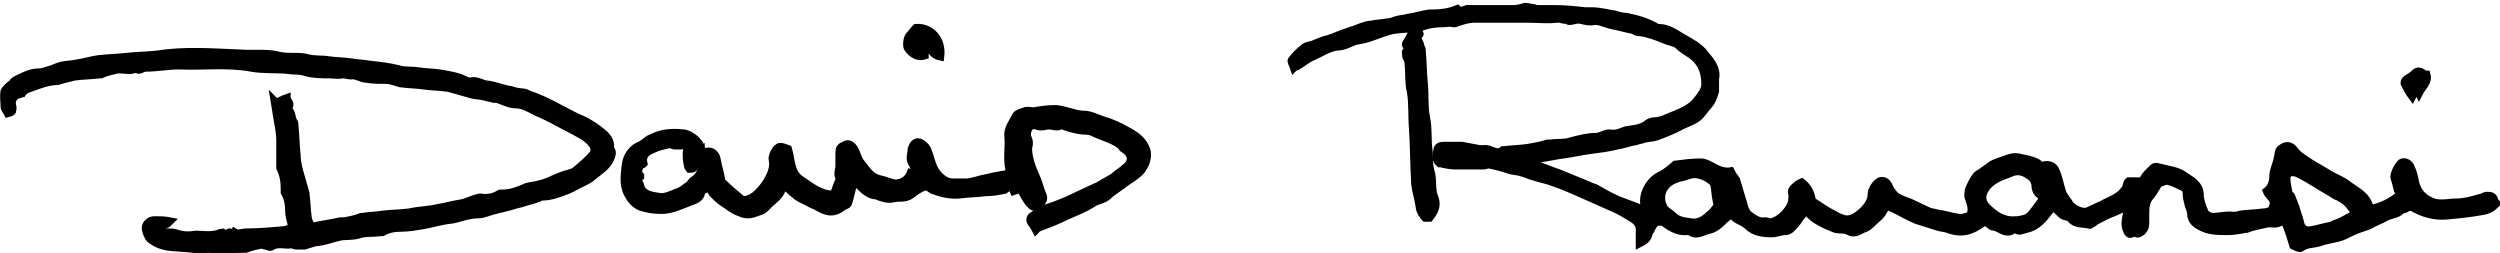 <?xml version="1.0" encoding="utf-8"?>
<!-- Generator: Adobe Illustrator 24.3.0, SVG Export Plug-In . SVG Version: 6.00 Build 0)  -->
<svg version="1.1" id="Layer_1" xmlns="http://www.w3.org/2000/svg" xmlns:xlink="http://www.w3.org/1999/xlink" x="0px" y="0px"
	 viewBox="0 0 224.9 22.8" style="enable-background:new 0 0 224.9 22.8;" xml:space="preserve">
<style type="text/css">
	.st0{stroke:#000000;stroke-width:0.694;stroke-miterlimit:10;}
</style>
<g>
	<g>
		<path class="st0" d="M149,19.9c-0.2,0.3-0.4,0.5-0.5,0.8c-0.1,0.1-0.2,0.3-0.2,0.4c-0.1,0.4-0.4,0.6-0.8,0.8c0-0.4,0-0.7,0-1
			c0.1-0.8-0.4-1.1-0.9-1.4c-0.5-0.3-1-0.6-1.5-0.8c-0.9-0.4-1.8-0.8-2.7-1.2c-0.9-0.4-1.8-0.8-2.7-1.1c-0.5-0.2-1.1-0.3-1.7-0.5
			c-0.4-0.1-0.8-0.3-1.2-0.4c-0.3-0.1-0.7-0.1-1-0.2c-0.6-0.2-1.3-0.4-1.9-0.5c-0.1,0-0.3,0.1-0.4,0.1c-0.9,0-1.8,0-2.6,0
			c-0.4,0-0.9-0.1-1.3-0.2c0,0-0.1,0-0.1,0c-0.4-0.3-0.3-0.8-0.2-1.2c0-0.3,0.3-0.4,0.6-0.4c0.5,0,1.1,0,1.6,0
			c0.5,0.1,1.1,0.2,1.6,0.3c0.1,0,0.3,0,0.4,0c0.6-0.1,1.1,0.6,1.7,0.1c0,0,0.1,0,0.1,0c0.7-0.1,1.4-0.1,2.1-0.2
			c0.6-0.1,1.2-0.2,1.8-0.4c0.1,0,0.2,0,0.3,0c0.6-0.1,1.3,0,1.8-0.2c0.8-0.2,1.5-0.4,2.3-0.4c0.4,0,0.9-0.4,1.3-0.3
			c0.6,0.1,1-0.2,1.4-0.3c0.6-0.1,1.2-0.1,1.8-0.5c0.2-0.2,0.5-0.3,0.7-0.3c0.7,0,1.3-0.4,1.9-0.6c0.7-0.3,1.4-0.6,1.9-1.2
			c0.4-0.5,0.8-1,0.8-1.5c0-0.6-0.1-1.3-0.5-1.9c-0.5-0.8-1.3-1-1.9-1.6c-0.3-0.3-0.8-0.3-1.2-0.5c-0.5-0.2-1-0.4-1.4-0.5
			c-0.3-0.1-0.7-0.2-1-0.2c-0.2,0-0.3-0.1-0.5-0.2c-0.6-0.1-1.2-0.3-1.8-0.4c-0.5-0.1-0.9-0.3-1.4-0.4c-0.1,0-0.2,0-0.3,0
			c-0.4,0.1-0.7,0-1.2-0.1c-0.3-0.1-0.7,0.1-1,0.1c-0.1,0-0.1,0-0.2-0.1c-0.2,0-0.4,0-0.6-0.1c-0.1,0-0.2,0-0.3,0c0,0-0.1,0-0.1,0
			c-0.8,0.1-1.6,0-2.4,0c-0.8,0-1.7,0-2.5,0c-0.8,0-1.7,0-2.5,0c-0.6,0-1.1,0.2-1.7,0.4c-0.1,0-0.2,0-0.2,0c-0.3-0.1-0.5,0-0.8,0
			c-0.8,0-1.5,0.1-2.2,0.4c-0.1,0-0.1,0-0.2,0c-0.7,0.1-1.4,0.1-2.1,0.2c-0.6,0.1-1.3,0.4-1.9,0.6c-0.5,0.2-1,0.3-1.6,0.4
			c-0.5,0.2-1,0.5-1.6,0.5c-0.8,0.1-1.5,0.6-2.2,0.9c-0.5,0.2-0.8,0.5-1.3,0.8c-0.1,0.1-0.3,0.1-0.4,0.2c-0.1-0.3-0.3-0.6-0.2-0.7
			c0.3-0.4,0.7-0.8,1.1-1.1c0.2-0.2,0.5-0.2,0.8-0.3c0.5-0.2,0.9-0.4,1.4-0.5c0.3-0.1,0.6-0.2,0.8-0.3c0.7-0.3,1.5-0.5,2.2-0.8
			c0.3-0.1,0.6-0.2,0.9-0.2c0.4-0.1,0.9-0.1,1.4-0.2c0.3,0,0.5-0.1,0.8-0.2c0.3-0.1,0.7-0.1,1-0.2c0.7-0.1,1.3-0.3,2-0.4
			c0.1,0,0.2,0,0.3,0c0.7,0,1.5-0.1,2.2-0.4c0.4,0.4,0.7-0.1,1.1,0c1.3,0,2.7,0,4,0c0.3,0,0.7-0.1,1-0.2c0.2,0,0.5,0.1,0.7,0.1
			c0.1,0,0.2,0.1,0.4,0.1c0.5,0,1,0,1.5,0c1,0,1.9,0.1,2.8,0.2c0.2,0,0.4,0,0.6,0c0.7,0,1.4,0.2,2.1,0.3c0.3,0.1,0.6,0.2,1,0.2
			c1,0.2,2,0.5,2.8,1c0,0,0.1,0,0.1,0c0.9,0,1.5,0.5,2.2,0.9c0.7,0.4,1.5,0.8,2,1.5c0.5,0.6,1.1,1.3,0.9,2.2c0,0.4,0,0.8,0,1.1
			c-0.1,0.3-0.2,0.7-0.4,1c-0.2,0.3-0.5,0.6-0.8,1c-0.4,0.6-1.2,0.8-1.8,1.1c-0.7,0.4-1.5,0.7-2.3,1c-0.3,0.1-0.7,0.1-1.1,0.2
			c-0.2,0.1-0.5,0.1-0.7,0.2c-0.6,0.1-1.1,0.3-1.7,0.4c-0.8,0.2-1.6,0.3-2.4,0.4c-0.8,0.1-1.6,0.3-2.4,0.4c-0.8,0.1-1.6,0.3-2.4,0.4
			c-0.4,0.1-0.8,0.2-1.2,0.3c0.4,0.1,0.8,0.1,1.3,0.3c0.6,0.2,1.3,0.5,1.9,0.7c0.7,0.3,1.5,0.6,2.2,0.9c0.3,0.1,0.6,0.3,1,0.4
			c0.7,0.4,1.4,0.8,2.1,1.1c0.5,0.2,1.1,0.4,1.6,0.6c0.3,0.1,0.6,0.4,0.9,0.6c0,0,0.1,0,0.1-0.1c-0.1-0.1-0.1-0.3-0.2-0.4
			c-0.4-1,0.3-2.4,1.3-2.9c0.5-0.2,0.9-0.6,1.3-0.9c0,0,0.1-0.1,0.1-0.1c0.8-0.1,1.5-0.2,2.3-0.2c0.4,0,0.7,0.2,1.1,0.4
			c0.5,0.3,1.1,0.5,1.6,0.4c0.1,0.2,0.2,0.4,0.3,0.5c0.1,0.1,0.1,0.2,0.2,0.3c0.2,0.7,0.4,1.3,0.6,2c0.1,0.4,0.2,0.8,0.5,1.1
			c0.4,0.3,0.9,0.7,1.5,0.6c0.3,0,0.5,0.2,0.8,0c0.6-0.2,1.5-1.1,1.6-1.8c0-0.2,0.1-0.4,0-0.7c-0.1-0.4,0.3-0.6,0.5-0.8
			c0.1-0.1,0.2-0.1,0.4-0.2c0.5,0.4,0.8,0.9,0.9,1.6c0,0.1,0.1,0.2,0.2,0.2c0.6,0.4,1.2,0.8,1.8,1.1c0.3,0.2,0.6,0.3,0.9,0.4
			c0.5,0.1,0.9-0.1,1.3-0.4c0.5-0.4,0.9-0.8,1.1-1.4c0.1-0.3,0-0.6,0.2-0.9c0.1-0.3,0.4-0.6,0.6-0.7c0.3-0.1,0.6,0,0.8,0.4
			c0.1,0.3,0.4,0.7,0.6,0.9c0.4,0.3,0.8,0.4,1.3,0.6c0.6,0.3,1.1,0.5,1.7,0.8c0.2,0.1,0.5,0.1,0.8,0.2c0.7,0.1,1.3,0.3,2,0.4
			c0.3,0,0.6-0.1,0.9-0.2c0.3-0.5,0.1-1-0.1-1.6c-0.1-0.2,0-0.5,0-0.7c0.2-0.5,0.4-0.9,0.7-1.3c0.2-0.2,0.5-0.3,0.7-0.5
			c0.2-0.1,0.4-0.3,0.7-0.5c0.4-0.2,1-0.4,1.6-0.6c0.3-0.1,0.7-0.1,1,0c0.5,0.1,1,0.2,1.4,0.4c0.2,0.1,0.3,0.2,0.4,0.4
			c0.4-0.3,1.1-0.2,1.3,0.3c0.3,0.6,0.4,1.3,0.6,1.9c0.1,0.4,0.4,0.7,0.6,1c0.2,0.5,1.2,1,1.7,0.8c0.4-0.2,0.9-0.4,1.3-0.6
			c0.7-0.4,1.5-0.6,2-1.3c0,0,0.1-0.1,0.1-0.1c0.1-0.2,0.1-0.4,0.2-0.6c0,0,0.1-0.1,0.1-0.1c0.3,0,0.5,0,0.8,0c0,0.1,0,0.2,0.1,0.4
			c0.1-0.1,0.3-0.2,0.3-0.3c0.2-0.6,0.6-0.9,1-1.3c0.1-0.1,0.2-0.1,0.3-0.1c0.4,0.1,0.9,0.2,1.3,0.3c0.4,0.1,0.8,0.2,1.2,0.5
			c0.6,0.4,1.4,0.8,1.4,1.7c0,0.5,0.2,1,0.4,1.5c0.1,0.3,0.5,0.5,0.8,0.5c0.6,0,1.2-0.2,1.8-0.1c0.2,0,0.4,0,0.6-0.1
			c0.7-0.1,1.4-0.1,2.1-0.2c0.3,0,0.5-0.1,0.8-0.2c-0.1-0.2,0.5-0.2,0.1-0.4c0.2-0.6-0.4-0.8-0.6-1.3c0.4-0.3,0.6-0.8,0.6-1.4
			c0-0.5,0.3-1,0.4-1.6c0.1-0.3,0-0.7,0.4-0.9c0.4-0.3,0.8-0.2,1.1,0.2c0.2,0.3,0.6,0.6,0.9,0.8c0.7,0.5,1.5,0.9,2.3,1.4
			c0.5,0.3,1.1,0.5,1.6,0.9c0.8,0.6,1.8,1,2,2.2c1-0.2,1.9-0.6,2.7-1.3c-0.1-0.2-0.1-0.3-0.2-0.4c-0.1-0.4-0.2-0.8-0.3-1.1
			c-0.1-0.3,0.4-1.3,0.7-1.4c0.4-0.1,0.7,0.2,0.8,0.5c0.2,0.4,0.3,0.9,0.4,1.4c0.2,0.7,0.6,1.2,1.2,1.5c0.8,0.5,1.7,0.2,2.5,0.2
			c0.7,0,1.4-0.2,2.1-0.4c0.2,0,0.4-0.2,0.6-0.2c0.3,0,0.6,0,0.7,0.4c0,0.1,0.1,0.2,0.2,0.3c-0.4,0.4-0.7,0.6-1.3,0.7
			c-1.1,0.2-2.1,0.3-3.2,0.4c-1.1,0.1-2.1-0.2-3-0.7c-0.5-0.3-0.7,0.3-1,0.1c-0.3,0.5-1,0.5-1.4,0.7c-0.5,0.3-1.1,0.5-1.6,0.8
			c-0.6,0.2-1.2,0.4-1.8,0.7c-0.8,0.5-1.8,0.5-2.6,0.8c-0.6,0.2-1.2,0.1-1.7,0.5c-0.1,0.1-0.5-0.1-0.7-0.2c-0.2-0.7-0.4-1.3-0.6-1.8
			c-0.1-0.2-0.2-0.5-0.6-0.3c-0.3,0.2-0.7,0.1-1,0.1c-0.2,0-0.4,0.1-0.5,0.1c-0.5,0.1-1,0.2-1.5,0.4c0,0-0.1,0-0.1,0
			c-0.5,0.1-1,0.2-1.6,0.2c-0.8,0-1.7,0-2.4-0.4c-0.4-0.2-0.9-0.5-0.9-1.2c0-0.2-0.1-0.4-0.2-0.7c-0.1-0.4-0.2-0.7-0.2-1.1
			c0-0.3-0.1-0.5-0.4-0.6c-0.4-0.2-0.8-0.4-1.2-0.5c-0.2-0.1-0.6,0.1-0.9,0.2c-0.2,0.3-0.4,0.7-0.7,1.1c-0.5,0.5-0.5,1.1-0.5,1.8
			c0,0.2,0,0.3,0,0.5c0,0.3,0,0.6-0.2,0.8c-0.1,0.2-0.5,0.4-0.6,0.3c-0.3-0.2-0.5,0.2-0.7,0c-0.2-0.2-0.3-0.6-0.3-0.9
			c0-0.5,0.2-1,0.2-1.4c0,0-0.1-0.1-0.1-0.1c-0.4,0.2-0.7,0.3-1.1,0.5c-0.6,0.2-1.1,0.5-1.7,0.8c-0.1,0.1-0.2,0.2-0.3,0.2
			c-0.1,0.1-0.2,0.2-0.3,0.1c-0.5-0.1-1.2,0-1.6-0.5c-0.1-0.2-0.5-0.2-0.7-0.3c-0.3-0.2-0.4-0.4-0.7-0.6c-0.1-0.1-0.1-0.1-0.2-0.1
			c-0.1,0-0.2,0.1-0.2,0.1c-0.6,0.8-1.2,1.6-2.2,1.8c-0.4,0.1-0.7,0.3-1,0c0,0-0.3,0.1-0.4,0.2c-0.6,0.2-1-0.3-1.5-0.4
			c-0.1,0-0.2,0-0.3-0.1c-0.5-0.4-0.5-0.4-1.1,0c-0.9,0.6-1.8,0.7-2.8,0.3c-0.3-0.1-0.6-0.1-0.9-0.2c-0.6-0.2-1.3-0.4-1.9-0.6
			c-0.7-0.3-1.4-0.7-2-1c-0.7-0.3-0.7-0.3-1.1,0.4c-0.2,0.3-0.5,0.5-0.7,0.7c-0.3,0.3-0.6,0.6-1,0.7c-0.4,0.2-0.8,0.5-1.3,0.2
			c-0.3-0.2-0.8-0.1-1.2-0.2c-0.5-0.2-1-0.4-1.5-0.7c-0.4-0.2-0.7-0.5-1-0.8c-0.2-0.2-0.4-0.2-0.4,0.1c0,0.1-0.1,0.2-0.2,0.3
			c-0.2,0.3-0.4,0.6-0.6,0.8c-0.2,0.2-0.4,0.5-0.8,0.5c-0.4,0-0.8,0.2-1.2,0.2c-0.8,0-1.6-0.1-2.2-0.7c-0.3-0.3-0.7-0.4-1-0.6
			c-0.5-0.4-0.4-0.5-1,0c-0.4,0.4-0.9,0.9-1.5,1c-0.5,0.1-1.1,0.6-1.7,0.1c0,0-0.1,0-0.2,0c-0.9,0.1-1.6-0.4-2.3-0.9
			C149.3,20,149.1,20,149,19.9z M211.7,18.9c-0.2-0.2-0.3-0.4-0.4-0.5c-0.1-0.1-0.2-0.2-0.3-0.3c-0.3-0.2-0.6-0.4-0.9-0.5
			c-0.6-0.4-1.2-0.7-1.8-1.1c-0.5-0.3-1-0.6-1.6-0.9c-0.2-0.1-0.5-0.1-0.7-0.1c-0.1,0-0.3,0.3-0.3,0.5c0,0.5,0.1,0.9,0.2,1.4
			c0,0.1,0.1,0.1,0.2,0.2c0.1,0.2,0.1,0.3,0.2,0.5c0.1,0.2,0.1,0.3,0.2,0.5c0.1,0.4,0.3,0.9,0.4,1.3c0.1,0.6,0.4,0.9,1,0.8
			c0.6-0.1,1.2-0.3,1.8-0.4c0.2-0.1,0.4-0.2,0.7-0.3c0.5-0.2,0.9-0.5,1.4-0.7C211.7,19,211.7,18.9,211.7,18.9z M183.9,17.7
			c-0.5-0.1-0.8-0.5-0.8-1c0-0.2-0.1-0.5-0.3-0.7c-0.6-0.5-1.2-0.8-2-0.4c-0.8,0.3-1.7,0.6-2.2,1.4c-0.4,0.6-0.3,1.2,0.1,1.6
			c0.7,0.7,1.5,1.3,2.6,1.2c0.1,0,0.2,0,0.2,0c0.5-0.1,0.9-0.1,1.3-0.6C183.1,18.8,183.5,18.3,183.9,17.7z M154.4,18
			c-0.1-0.5-0.1-1-0.2-1.4c0,0,0-0.1,0-0.1c-0.4-0.4-0.9-0.7-1.5-0.8c-0.6-0.1-1,0.2-1.6,0.3c-0.7,0.2-1.2,0.5-1.5,1.1
			c-0.2,0.4-0.2,1,0,1.4c0.1,0.4,0.6,0.6,0.9,0.9c0.5,0.5,1.1,0.5,1.7,0.6c0.6,0.1,1.2-0.3,1.6-0.7c0.4-0.3,0.6-0.7,0.9-1.1
			c0,0,0-0.1,0.1-0.1C154.7,18.1,154.6,18,154.4,18z"/>
		<path class="st0" d="M24.9,9.2c0.3-0.1,0.6-0.3,0.9-0.4c0,0.3,0.5,0.5,0.1,0.9c0,0,0,0.1,0,0.1c0.4,0.3,0.3,0.8,0.5,1.1
			c0.1,0.1,0.1,0.3,0.1,0.4c0.1,0.9,0.1,1.8,0.2,2.7c0,0.4,0.1,0.9,0.2,1.3c0.2,0.7,0.4,1.4,0.6,2.1c0,0,0,0.1,0,0.1
			c0.1,0.7,0.1,1.4,0.2,2.1c0,0.2,0.2,0.5,0.3,0.8c0.9-0.2,1.7-0.3,2.6-0.5c0.1,0,0.3,0,0.4,0c0.5-0.1,1-0.2,1.5-0.4
			c0,0,0.1,0,0.1,0c0.6-0.1,1.2-0.1,1.8-0.2c0.8-0.1,1.6-0.1,2.4-0.2c0.9-0.2,1.8-0.2,2.6-0.4c0.7-0.1,1.3-0.3,2-0.4
			c0.6-0.1,1.1-0.4,1.6-0.5c0.2-0.1,0.4,0,0.6,0c0.5,0,0.9-0.1,1.4-0.4c0.1,0,0.2,0,0.2,0c0.8,0,1.5-0.3,2.2-0.6
			c0.3-0.1,0.7-0.1,1-0.2c0.5-0.1,1-0.3,1.4-0.5c0.5-0.2,0.9-0.4,1.4-0.5c0.2-0.1,0.4-0.1,0.5-0.2c0.6-0.5,1.2-1,1.7-1.6
			c0.1-0.1,0.1-0.6-0.1-0.8c-0.5-0.7-1.3-1-2-1.4c-1-0.5-2-1.1-3-1.5c-0.6-0.3-1.2-0.7-1.9-0.7c-0.6,0-1.1-0.3-1.7-0.5
			c-0.1,0-0.2,0-0.3,0c-0.3-0.1-0.5-0.1-0.8-0.2c-0.4-0.1-0.8-0.1-1.2-0.2c-0.7-0.2-1.4-0.4-2.1-0.6c0,0-0.1,0-0.1,0
			c-0.7-0.1-1.4-0.1-2.1-0.2c-0.7-0.1-1.4-0.1-2.1-0.2c-0.4-0.1-0.8-0.3-1.3-0.3c-0.6,0-1.1,0-1.7-0.1c-0.5,0-1-0.4-1.4-0.3
			c-0.3,0-0.5-0.1-0.8-0.1c-0.4,0.1-0.8,0-1.2,0c-0.7,0-1.4,0-2.1-0.2c-0.6-0.2-1.1-0.1-1.6-0.2c-1.1-0.1-2.2,0-3.3-0.2
			c-2.2-0.4-4.4-0.1-6.5-0.2c-1,0-2,0.2-3,0.2c-0.2,0-0.5,0.2-0.6,0.2c-0.4-0.2-0.7,0.1-1,0c-0.4,0-0.8-0.1-1.1,0
			C10,6.4,9.5,6.5,9.1,6.7c0,0-0.1,0-0.1,0C8.2,6.8,7.4,6.8,6.7,6.9C6.3,7,5.9,7.1,5.5,7.2c-0.1,0-0.2,0.1-0.3,0.1
			c-0.8,0-1.6,0.3-2.4,0.6C2.5,8,2.2,8.1,2,8.4C1.9,8.4,1.8,8.5,1.7,8.5c-0.5,0.1-0.7,0.6-0.6,1c0.1,0.2,0,0.4,0,0.5
			c0,0.1-0.4,0.2-0.4,0.2c-0.1-0.2-0.3-0.4-0.3-0.6c0-0.5-0.1-0.9,0-1.4C0.5,8,0.8,7.7,1.1,7.5c0.1-0.2,0.3-0.3,0.5-0.4
			c0.6-0.3,1.2-0.6,1.9-0.6c0.4,0,0.8-0.2,1.2-0.3C4.9,6.1,5.2,6,5.5,5.9c0.5-0.1,0.9-0.1,1.4-0.2c0.7-0.1,1.3-0.3,2-0.4
			c0,0,0.1,0,0.1,0c0.8-0.1,1.6-0.1,2.4-0.2C12.3,5,13.2,5,14.1,4.9c2.5-0.4,5-0.2,7.5-0.1c1.2,0.1,2.4-0.1,3.5,0.2
			c0.8,0.2,1.7,0,2.5,0.2c0.7,0.2,1.3,0.1,1.9,0.2c0.7,0.1,1.4,0.1,2.1,0.2c0.5,0.1,1.1,0.1,1.6,0.2c0.9,0.1,1.8,0.2,2.6,0.4
			c0.6,0.2,1.2,0.1,1.8,0.2c0.7,0.1,1.3,0.1,2,0.2c0.6,0.1,1.2,0.2,1.8,0.4c0.3,0.1,0.7,0.4,1,0.3c0.6-0.1,1,0.3,1.5,0.3
			c0.7,0.1,1.4,0.4,2.1,0.5c0.3,0.1,0.7,0.2,1,0.2c0.2,0,0.4,0.1,0.6,0.2c1.5,0.5,2.8,1.3,4.2,2c1,0.4,1.8,0.9,2.6,1.6
			c0.3,0.3,0.5,0.6,0.5,1.1c0,0.1,0,0.2,0,0.2c0.3,0.3,0.1,0.6,0,0.9c-0.3,0.7-1,1.1-1.6,1.6c-0.2,0.2-0.6,0.4-0.8,0.5
			c-0.5,0.2-0.9,0.5-1.4,0.7c-0.8,0.3-1.5,0.6-2.4,0.6c-0.1,0-0.2,0.1-0.2,0.1c-0.5,0.2-1,0.3-1.6,0.5c-0.5,0.1-1,0.3-1.5,0.4
			c-0.3,0.1-0.5,0.1-0.8,0.2c-0.5,0.1-1.1,0.4-1.6,0.4c-0.7,0-1.3,0.2-2,0.4c-0.4,0.1-0.8,0.1-1.2,0.2c-0.6,0.1-1.2,0.3-1.9,0.4
			c-0.6,0.1-1.2,0.2-1.8,0.2c-0.6,0-1.2,0.1-1.7,0.4c-0.1,0-0.1,0-0.2,0c-0.6,0.1-1.3,0-1.9,0.2c-0.6,0.2-1.2,0.1-1.7,0.2
			c-0.4,0.1-0.8,0.2-1.1,0.3c-0.4,0.1-0.8,0.2-1.1,0.2c-0.3,0.1-0.7,0.2-1,0.3c-0.3,0-0.5,0-0.8,0c-0.1,0-0.2-0.1-0.4-0.1
			c-0.6,0.1-1.2-0.2-1.8,0.2c-0.1,0.1-0.4-0.1-0.6-0.1c-0.1,0-0.1-0.1-0.2-0.1c-0.5,0.1-1,0.2-1.5,0.4c-0.1,0-0.2,0-0.3,0
			c-1,0-2,0.1-2.9,0c-0.5,0-1,0.1-1.5,0c-0.8-0.1-1.6-0.1-2.3-0.2c-0.6-0.1-1.1-0.3-1.6-0.7c-0.2-0.2-0.4-0.7-0.4-1
			c0-0.3,0.3-0.7,0.8-0.7c0.5,0,0.9,0,1.4,0.1c-0.1,0.1-0.3,0.3-0.4,0.3c-0.3,0-0.6,0.1-0.6,0.4c0,0.2,0.4,0.3,0.7,0.3
			c0.3,0,0.7,0,0.9,0.1c0.6,0.2,1.1,0.2,1.7,0.1c0.6,0,1.1,0.1,1.7,0c0.2,0,0.6-0.2,0.7-0.2c0.3,0.3,0.4,0.1,0.6,0
			c0.2-0.1,0.3,0.4,0.5,0c0.3,0.2,0.7,0,1,0c1.1,0,2.3-0.1,3.4-0.2c0.3,0,0.5-0.2,0.8-0.2c-0.1-0.5-0.3-1-0.3-1.5
			c0-0.6-0.1-1.2-0.4-1.7c0-0.1,0-0.2,0-0.3c0-0.7-0.1-1.3-0.4-1.9c0-0.1,0-0.2,0-0.3c0-0.7,0-1.5,0-2.2c0-0.5-0.1-1.1-0.2-1.6
			c-0.1-0.6-0.2-1.3-0.3-1.9C24.8,9.2,24.9,9.2,24.9,9.2z"/>
		<path class="st0" d="M90.9,15.6c-0.4-1.1-0.1-2.2-0.2-3.3c-0.1-0.7,0.4-1.3,0.7-1.9c0.1-0.2,0.5-0.3,0.8-0.4c0.2-0.1,0.5,0,0.8,0
			c0.6-0.1,1.2-0.2,1.9-0.2c0.5,0,1,0.2,1.5,0.3c0.3,0.1,0.7,0.2,1,0.2c0.7,0,1.2,0.3,1.8,0.5c0.7,0.2,1.4,0.5,2.1,0.9
			c0.4,0.2,0.9,0.5,1.2,0.8c0.4,0.4,0.7,0.9,0.7,1.4c0,0.5-0.2,1-0.5,1.4c-0.5,0.6-1.2,0.9-1.8,1.4c-0.4,0.3-0.9,0.6-1.2,0.9
			c-0.4,0.4-1,0.4-1.4,0.7c-0.8,0.5-1.6,0.8-2.5,1.2c-0.8,0.4-1.6,0.7-2.4,1c-0.1,0-0.1,0.1-0.2,0.2c-0.1-0.2-0.2-0.3-0.3-0.5
			c-0.3-0.3-0.3-0.6,0-0.8c0.3-0.2,0.6-0.3,0.9-0.5c0.3-0.2,0.7-0.3,1-0.4c0.8-0.3,1.5-0.6,2.3-1c0.4-0.2,0.9-0.4,1.3-0.6
			c0.5-0.2,0.9-0.5,1.3-0.7c0.2-0.1,0.3-0.2,0.5-0.3c0.3-0.3,0.7-0.5,1-0.8c0.7-0.5,0.7-1.2-0.1-1.7c-0.2-0.1-0.2-0.3-0.4-0.4
			c-0.7-0.5-1.6-0.7-2.4-1.1c-0.4-0.2-0.9-0.1-1.3-0.2c-0.5-0.1-0.9-0.2-1.4-0.4c-0.1,0-0.2-0.1-0.2,0c-0.3,0.2-0.7,0-1,0
			c-0.4,0-0.7,0.2-1.2,0c-0.6-0.2-1,0.6-0.7,1.2c0.1,0.2,0.1,0.5,0,0.8c0,0.9,0.3,1.7,0.7,2.6c0.2,0.4,0.3,0.9,0.5,1.4
			c0.1,0.3,0.3,0.5,0,0.9c-0.3,0.4-0.7,0.6-1,0.2c-0.4-0.4-0.6-0.9-0.9-1.4c-0.1,0-0.3,0.1-0.6,0.2c-0.2-0.5-0.3-0.6-0.7-0.2
			c-0.1,0.1-0.1,0.1-0.2,0.1c-0.5,0.1-1,0.2-1.6,0.2c-0.8,0.1-1.5,0.1-2.3,0.2c-0.9,0.1-1.7-0.1-2.5-0.4c-0.2-0.1-0.5-0.4-0.7-0.3
			c-0.4,0.1-0.8,0.4-1.2,0.7c-0.4,0.3-0.8,0.3-1.2,0.3c-0.3,0-0.5,0.1-0.8,0.1c-0.3,0-0.6-0.1-0.9-0.2c-0.1,0-0.1-0.1-0.2-0.1
			c-0.7,0-1.2-0.5-1.6-0.9c-0.1-0.1-0.3-0.2-0.5-0.3c-0.2,0.7-0.3,1.3-0.5,1.9c-0.1,0.2-0.4,0.2-0.6,0.4c-0.7,0.5-1.3,0.4-2,0
			c-0.3-0.2-0.7-0.3-1-0.5c-0.4-0.2-0.9-0.4-1.2-0.7c-0.4-0.3-0.7-0.6-1-1c-0.1,0.7-0.5,1.2-1,1.6c-0.4,0.3-0.7,0.8-1.1,0.9
			c-0.6,0.2-1.1,0.5-1.9,0.1c-0.6-0.2-1-0.6-1.5-0.9c-0.3-0.2-0.6-0.5-0.8-0.7c0,0-0.1-0.1-0.1-0.1c-0.1-0.2-0.3-0.5-0.4-0.5
			c-0.2,0.1-0.5,0.2-0.6,0.4C63,17.9,62.5,18,62,18.2c-0.8,0.3-1.6,0.7-2.5,0.7c-0.7,0-1.3-0.1-1.9-0.3c-0.5-0.2-0.9-0.7-1.1-1.1
			c-0.5-0.9-0.3-1.9-0.2-2.8c0.1-0.6,0.5-1.3,1.2-1.6c0.3-0.1,0.6-0.4,0.9-0.6c0.2-0.1,0.5-0.2,0.7-0.3c0.8-0.3,1.7-0.3,2.5-0.2
			c0.4,0.1,0.9,0.4,1.2,0.8c0.2,0.2,0.3,0.6,0.4,1c0.6-0.4,1.2-0.1,1.3,0.6c0.1,0.6,0.3,1.2,0.4,1.8c0,0.1,0.1,0.2,0.2,0.3
			c0.5,0.5,1,0.9,1.6,1.4c0.2,0.2,0.8,0,1.2-0.3c0.7-0.6,1.2-1.3,1.5-2.1c0.1-0.3,0.2-0.7,0.1-1.1c-0.1-0.3,0.3-1.2,0.7-1.2
			c0.2,0,0.4,0.1,0.7,0.2c0.3,1,0.2,2.2,1.2,2.8c0.9,0.6,1.7,1.3,2.9,1.3c0.2-0.5,0.3-0.9,0.5-1.3c0-0.1,0-0.2,0-0.2
			c-0.2-0.4,0-0.7,0-1.1c0-0.4,0-0.8,0-1.2c0-0.3,0.1-0.5,0.4-0.6c0.3-0.2,0.5-0.2,0.8,0.1c0.4,0.4,0.4,1.1,0.8,1.5
			c0.5,0.6,0.8,1.2,1.6,1.4c0.5,0.1,0.9,0.3,1.4,0.4c0.7,0,1.2-0.4,1.4-0.9c0.2,0.1,0.3,0.1,0.5,0.2c-0.1-0.5-0.2-0.9-0.4-1.2
			c-0.2-0.4,0-0.8,0-1.2c0.1-0.3,0.3-0.7,0.7-0.6c0.3,0.1,0.6,0.4,0.7,0.6c0.4,0.9,0.4,1.8,1.2,2.5c0.3,0.3,0.7,0.5,1.1,0.5
			c0.5,0,0.9,0,1.4,0c0.6-0.1,1.1-0.3,1.7-0.4C89.6,15.8,90.3,15.7,90.9,15.6z M57.7,14.6c-0.1,0.4-0.5,0.8-0.1,1.2c0,0,0,0.1,0,0.1
			c-0.4,0.3,0,0.6,0,0.8c0.2,0.8,1,0.9,1.7,1c0.5,0.1,1.1-0.2,1.6-0.4c0.4-0.1,0.7-0.4,1-0.6c0.2-0.1,0.3-0.4,0.5-0.5
			c0.9-0.6,0.8-1.5,0.7-2.6c-0.2,0.2-0.3,0.4-0.3,0.5c-0.1,0.3-0.3,0.7-0.4,1c0,0.1-0.3,0.1-0.4,0.1c-0.2-0.2-0.3-1.4-0.2-1.7
			c0.1-0.1,0-0.3-0.1-0.4c-0.1-0.1-0.3,0-0.4,0c-0.2,0-0.4,0-0.6,0c-0.2,0-0.4-0.2-0.6-0.1c-0.4,0.1-0.9,0.2-1.3,0.4
			c-0.5,0.2-1.1,0.5-0.9,1.3c0,0,0,0-0.1,0.1C57.9,14.8,57.9,14.7,57.7,14.6z"/>
		<path class="st0" d="M128.6,19.6c-0.1,0-0.2,0-0.4,0c-0.1-0.1-0.2-0.3-0.3-0.4c-0.1-0.2-0.2-0.4-0.2-0.6c-0.1-0.7-0.3-1.3-0.4-2
			c0,0,0-0.1,0-0.1c-0.1-1.6-0.1-3.3-0.2-4.9c-0.1-1.1,0-2.3-0.2-3.4c-0.2-0.8-0.1-1.6-0.2-2.5c0-0.2-0.1-0.4-0.2-0.6
			c0-0.2-0.1-0.4,0-0.5c0.2-0.2,0.3-0.3,0-0.5c0,0-0.1-0.1,0-0.2c0.2-0.4,0.4-0.7,0.6-1.1c0-0.1,0.3-0.1,0.4-0.1
			c0.1,0.1,0.3,0.4,0.2,0.4c-0.4,0.4,0.1,0.7,0.1,1.1c0,0.1,0.1,0.1,0.1,0.2c0.1,1,0.1,2.1,0.2,3.1c0.1,1,0,2.1,0.2,3.1
			c0.2,0.9,0.1,1.8,0.2,2.7c0.1,0.7,0,1.4,0.2,2.1c0.2,0.6,0.1,1.2,0.2,1.8c0,0.2,0.1,0.4,0.2,0.7C129.3,18.6,129,19.1,128.6,19.6z"
			/>
		<path class="st0" d="M83.7,4.3c-0.2,0-0.3,0-0.5,0c0,0.2,0,0.5,0,0.7c-0.6,0.2-1.1-0.1-1.5-0.6c-0.2-0.2-0.1-1,0.1-1.2
			c0.2-0.2,0.4-0.5,0.6-0.7c1.3-0.1,2.4,1,2.2,2.6C84.1,5,83.8,4.7,83.7,4.3z"/>
		<path class="st0" d="M218.3,6.7c0.2,0.7-0.4,1.1-0.7,1.7c-0.1-0.2-0.1-0.3-0.2-0.4c-0.2,0.3-0.3,0.5-0.4,0.7
			c-0.3-0.4-0.5-0.8-0.7-1.2c0-0.1,0-0.2,0.1-0.3c0.2-0.2,0.5-0.3,0.7-0.5c0.3-0.3,0.5-0.4,0.9-0.1C218,6.7,218.2,6.7,218.3,6.7z"/>
	</g>
</g>
</svg>
